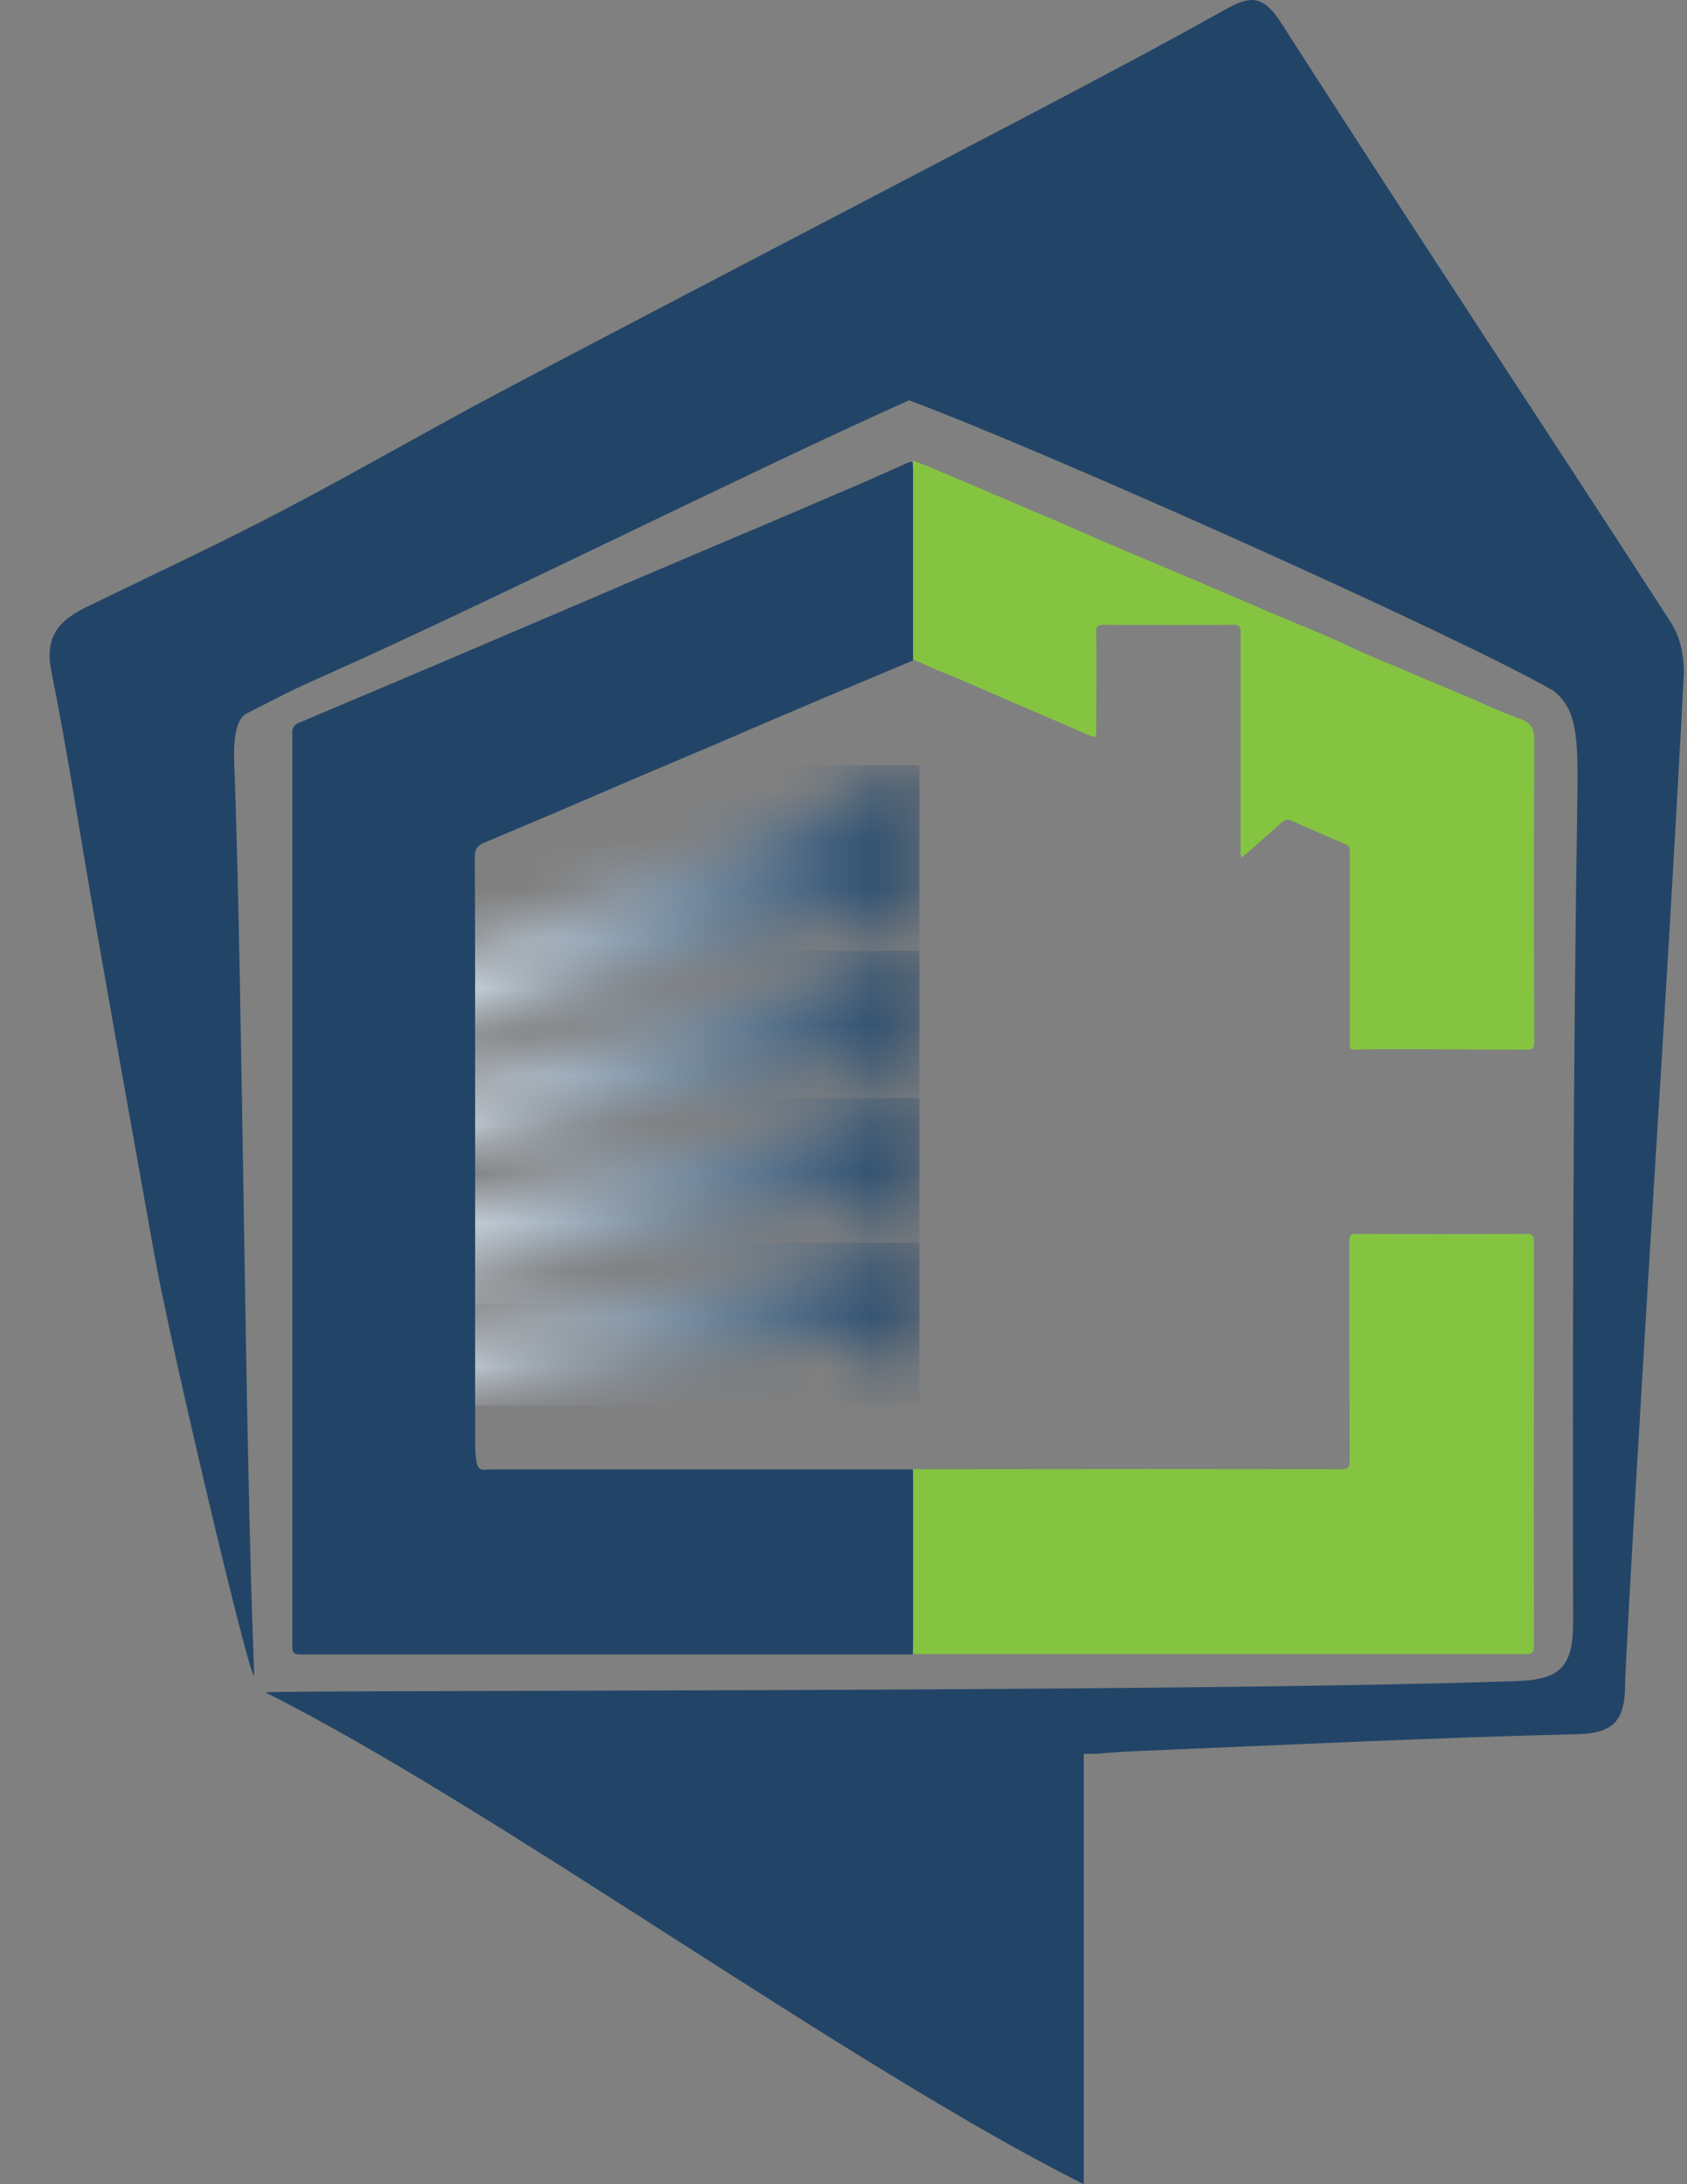 <svg width="34px" height="44px" viewBox="0 0 34 44" xmlns="http://www.w3.org/2000/svg" xmlns:xlink="http://www.w3.org/1999/xlink">
    <rect x="0" y="0" width="34" height="44" fill="#808080" stroke="none"/>
    <defs>
        <path d="M12.38,0.032 C11.762,0.278 11.143,0.52 10.528,0.774 C9.419,1.229 8.315,1.694 7.206,2.152 C6.443,2.463 5.678,2.775 4.915,3.086 C3.97,3.472 3.025,3.86 2.081,4.25 C1.442,4.515 0.801,4.78 0.165,5.057 C0.086,5.1 0.03,5.176 0.011,5.265 C-0.008,5.535 0.003,5.808 0.003,6.126 C0.73,5.919 1.43,5.717 2.125,5.522 C3.382,5.17 4.64,4.82 5.898,4.47 C7.004,4.164 8.111,3.863 9.216,3.556 C9.777,3.402 10.335,3.245 10.894,3.08 C11.089,3.023 11.205,3.08 11.205,3.321 C11.205,3.386 11.22,3.452 11.234,3.569 C11.612,3.459 11.969,3.328 12.334,3.257 C12.39,3.248 12.443,3.229 12.492,3.2 L12.492,5.90246396e-15 C12.452,0.008 12.414,0.019 12.376,0.033" id="element-1"></path>
        <linearGradient x1="0.066%" y1="50.22%" x2="100%" y2="50.22%" id="linearGradient-3">
            <stop stop-color="#FFFFFF" offset="0%"></stop>
            <stop stop-color="#FFFFFF" offset="1%"></stop>
            <stop stop-color="#224567" offset="100%"></stop>
        </linearGradient>
        <path d="M12.369,0.037 C11.733,0.181 11.099,0.333 10.463,0.471 C10.032,0.566 9.597,0.634 9.166,0.729 C8.231,0.937 7.297,1.151 6.362,1.352 C5.947,1.443 5.531,1.514 5.116,1.605 C4.222,1.805 3.331,2.021 2.437,2.213 C1.731,2.366 1.021,2.5 0.314,2.648 C0.106,2.691 -0.018,2.799 0.002,3.079 C0.029,3.416 0.008,3.759 0.008,4.15 C0.76,4.005 1.484,3.864 2.208,3.727 C3.133,3.551 4.058,3.372 4.984,3.208 C5.869,3.053 10.063,2.289 10.584,2.161 C11.155,2.021 11.182,2.025 11.25,2.539 C11.25,2.554 11.27,2.568 11.3,2.605 C11.691,2.544 12.097,2.488 12.5,2.409 L12.5,0 L12.366,0.031" id="element-4"></path>
        <linearGradient x1="0.158%" y1="52.402%" x2="100%" y2="52.402%" id="linearGradient-6">
            <stop stop-color="#FFFFFF" offset="0%"></stop>
            <stop stop-color="#FFFFFF" offset="1%"></stop>
            <stop stop-color="#224567" offset="100%"></stop>
        </linearGradient>
        <path d="M12.361,0.013 C11.935,0.129 11.51,0.25 11.086,0.37 C9.944,0.694 8.795,1.021 7.649,1.341 C6.909,1.548 6.166,1.738 5.427,1.946 C4.51,2.203 3.596,2.473 2.68,2.733 C1.84,2.971 0.998,3.198 0.16,3.44 C0.084,3.472 0.029,3.538 0.009,3.618 C-0.006,3.935 0.002,4.254 0.002,4.603 C0.256,4.565 0.481,4.542 0.702,4.493 C1.325,4.355 1.954,4.201 2.582,4.064 C3.02,3.969 3.464,3.898 3.902,3.801 C4.525,3.664 5.135,3.507 5.754,3.373 C6.481,3.216 7.207,3.085 7.928,2.928 C8.848,2.728 9.765,2.505 10.686,2.305 C11.165,2.201 11.168,2.222 11.257,2.765 C11.649,2.671 12.02,2.558 12.399,2.499 C12.431,2.495 12.463,2.488 12.494,2.479 L12.494,0.005 C12.479,0.002 12.464,5.90246396e-15 12.448,5.90246396e-15 C12.419,0.001 12.39,0.005 12.362,0.013" id="element-7"></path>
        <linearGradient x1="0.05%" y1="51.455%" x2="100%" y2="51.455%" id="linearGradient-9">
            <stop stop-color="#FFFFFF" offset="0%"></stop>
            <stop stop-color="#FFFFFF" offset="1%"></stop>
            <stop stop-color="#224567" offset="100%"></stop>
        </linearGradient>
        <path d="M5.976,1.217 C5,1.403 4.022,1.58 3.044,1.759 C2.342,1.888 1.64,2.012 0.939,2.141 C0.679,2.188 0.42,2.235 0.163,2.296 C0.103,2.31 0.012,2.385 0.009,2.437 C-0.006,2.712 0.002,2.989 0.002,3.286 C0.458,3.249 0.871,3.229 1.283,3.177 C1.865,3.104 2.446,2.999 3.029,2.921 C3.641,2.84 4.253,2.781 4.865,2.704 C5.659,2.6 6.453,2.496 7.246,2.392 C7.84,2.318 8.435,2.254 9.03,2.185 C9.274,2.156 9.516,2.108 9.757,2.081 C10.235,2.029 10.715,1.987 11.205,1.94 C11.226,2.147 11.243,2.311 11.259,2.48 L12.489,2.32 L12.489,0 C11.134,0.241 6.708,1.074 5.973,1.215" id="element-10"></path>
        <linearGradient x1="0.05%" y1="40.531%" x2="100.008%" y2="40.531%" id="linearGradient-12">
            <stop stop-color="#FFFFFF" offset="0%"></stop>
            <stop stop-color="#FFFFFF" offset="1%"></stop>
            <stop stop-color="#224567" offset="100%"></stop>
        </linearGradient>
    </defs>
    <g id="Page-1" stroke="none" stroke-width="1" fill="none" fill-rule="evenodd">
        <g id="Logo" transform="translate(1, 0)">
            <g id="Clipped" transform="translate(5.034, 15.418)">
                <mask id="mask-2" fill="white">
                    <use xlink:href="#element-1"></use>
                </mask>
                <g id="Path"></g>
                <rect id="Rectangle" fill="url(#linearGradient-3)" fill-rule="nonzero" mask="url(#mask-2)" x="-0.007" y="5.90246396e-15" width="12.503" height="6.133"></rect>
            </g>
            <g id="Clipped" transform="translate(5.027, 22.117)">
                <mask id="mask-5" fill="white">
                    <use xlink:href="#element-4"></use>
                </mask>
                <g id="Path"></g>
                <rect id="Rectangle" fill="url(#linearGradient-6)" fill-rule="nonzero" mask="url(#mask-5)" x="-0.018" y="0.006" width="12.521" height="4.149"></rect>
            </g>
            <g id="Clipped" transform="translate(5.037, 19.152)">
                <mask id="mask-8" fill="white">
                    <use xlink:href="#element-7"></use>
                </mask>
                <g id="Path"></g>
                <rect id="Rectangle" fill="url(#linearGradient-9)" fill-rule="nonzero" mask="url(#mask-8)" x="-0.006" y="1.18049279e-14" width="12.499" height="4.603"></rect>
            </g>
            <g id="Clipped" transform="translate(5.038, 25.032)">
                <mask id="mask-11" fill="white">
                    <use xlink:href="#element-10"></use>
                </mask>
                <g id="Path"></g>
                <rect id="Rectangle" fill="url(#linearGradient-12)" fill-rule="nonzero" mask="url(#mask-11)" x="-0.006" y="0" width="12.498" height="3.284"></rect>
            </g>
            <g id="Clipped" transform="translate(0, 0)" fill-rule="nonzero">
                <g id="Group">
                    <path d="M17.404,13.28 C17.404,12.682 17.404,12.083 17.404,11.484 C17.404,10.792 17.404,10.097 17.404,9.399 C17.402,9.358 17.399,9.317 17.393,9.277 C17.56,9.324 19.138,10.004 19.839,10.302 C20.39,10.533 20.937,10.779 21.487,11.014 C22.037,11.249 22.59,11.479 23.141,11.712 C23.626,11.919 24.109,12.127 24.595,12.335 C25.149,12.572 25.713,12.79 26.256,13.05 C26.579,13.206 26.914,13.333 27.241,13.474 C27.615,13.636 27.993,13.795 28.371,13.952 C28.794,14.126 29.202,14.327 29.638,14.481 C29.882,14.568 29.922,14.704 29.921,14.938 C29.912,16.955 29.912,18.972 29.921,20.99 C29.921,21.118 29.887,21.149 29.758,21.147 C28.997,21.147 26.59,21.121 26.315,21.147 C26.217,21.157 26.204,21.119 26.204,21.034 C26.204,20.315 26.204,19.594 26.204,18.875 C26.204,18.303 26.204,17.73 26.204,17.157 C26.216,17.089 26.176,17.023 26.11,17.003 C25.752,16.854 25.399,16.692 25.042,16.539 C24.97,16.498 24.878,16.513 24.822,16.575 C24.564,16.813 24.296,17.04 24.031,17.272 C23.991,17.233 24.003,17.189 24.003,17.151 C24.003,16.63 24.003,16.108 24.003,15.586 C24.003,14.923 24.003,13.395 24.003,12.733 C24.003,12.619 23.976,12.586 23.859,12.587 C22.986,12.593 22.114,12.593 21.241,12.587 C21.128,12.587 21.09,12.614 21.093,12.731 C21.101,13.115 21.093,14.364 21.093,14.747 C21.093,14.851 21.075,14.868 20.973,14.823 C20.43,14.583 19.882,14.351 19.337,14.116 C18.85,13.908 18.367,13.688 17.876,13.493 C17.717,13.427 17.564,13.347 17.402,13.285" id="Path" fill="#85C441"></path>
                    <path d="M29.915,27.348 C29.915,26.572 29.915,25.796 29.915,25.021 C29.915,24.902 29.897,24.854 29.76,24.856 C28.618,24.862 27.478,24.862 26.338,24.856 C26.224,24.856 26.194,24.881 26.195,24.998 C26.195,26.475 26.195,27.953 26.2,29.431 C26.2,29.562 26.171,29.597 26.036,29.597 C23.451,29.593 20.865,29.593 18.279,29.597 C17.985,29.597 17.689,29.597 17.394,29.597 C17.394,29.648 17.401,29.701 17.401,29.748 C17.401,30.874 17.401,31.999 17.401,33.124 C17.401,33.188 17.396,33.253 17.394,33.317 C17.439,33.317 17.485,33.323 17.531,33.323 C21.603,33.323 25.676,33.323 29.748,33.323 C29.881,33.323 29.916,33.29 29.915,33.156 C29.911,31.218 29.911,29.28 29.915,27.341" id="Path" fill="#85C441"></path>
                    <path d="M17.403,29.752 C17.403,29.703 17.403,29.649 17.396,29.601 C17.341,29.601 17.286,29.601 17.23,29.601 L8.914,29.601 C8.666,29.596 8.576,29.743 8.576,28.942 C8.576,27.64 8.576,21.096 8.576,21.063 C8.576,19.794 8.576,18.526 8.569,17.257 C8.569,17.078 8.648,17.024 8.776,16.969 C9.268,16.761 9.76,16.554 10.251,16.346 C10.734,16.138 11.215,15.931 11.699,15.723 C12.254,15.486 12.81,15.254 13.366,15.017 C13.781,14.838 14.203,14.656 14.622,14.477 C15.176,14.24 15.732,14.005 16.29,13.771 L17.4,13.305 L17.4,9.42 C17.398,9.379 17.394,9.338 17.389,9.298 C17.33,9.308 17.273,9.327 17.221,9.356 C16.875,9.511 16.529,9.663 16.183,9.813 C15.7,10.02 15.214,10.228 14.729,10.436 L13.445,10.979 L11.817,11.671 C11.261,11.908 10.707,12.148 10.15,12.385 C9.593,12.621 7.798,13.388 7.647,13.452 L5.023,14.561 C4.934,14.59 4.879,14.677 4.891,14.769 C4.891,16.518 4.891,18.268 4.891,20.019 C4.891,24.399 4.891,28.781 4.891,33.164 C4.891,33.299 4.929,33.329 5.06,33.329 C7.859,33.329 10.659,33.329 13.458,33.329 C13.814,33.329 14.17,33.329 14.526,33.329 L17.396,33.329 C17.396,33.264 17.403,33.2 17.403,33.137 L17.403,29.752" id="Path" fill="#224567"></path>
                    <path d="M32.7,12.576 C30.083,8.532 27.419,4.52 24.822,0.463 C24.429,-0.151 24.154,-0.066 23.657,0.212 C22.396,0.918 21.116,1.593 19.837,2.265 C16.296,4.122 12.748,5.963 9.211,7.828 C7.681,8.636 6.182,9.508 4.649,10.309 C3.365,10.98 2.053,11.591 0.75,12.225 C0.211,12.487 -0.109,12.807 0.034,13.52 C0.371,15.197 0.624,16.892 0.92,18.579 C1.313,20.819 1.712,23.058 2.115,25.296 C2.475,27.283 4.148,34.33 4.123,33.713 C3.937,29.156 3.892,20.199 3.731,15.644 C3.719,15.323 3.653,14.521 3.978,14.369 C4.801,13.954 4.762,13.954 5.608,13.58 C8.913,12.106 14.019,9.543 17.32,8.064 C19.921,9.026 28.34,12.782 30.308,13.915 C30.757,14.272 30.809,14.77 30.791,15.983 C30.705,21.544 30.692,27.107 30.705,32.668 C30.705,33.551 30.47,33.833 29.589,33.864 C22.84,34.101 4.357,34.039 4.351,34.094 C8.942,36.393 16.101,41.629 20.842,44 L20.842,35.33 L21.099,35.33 C21.395,35.303 21.785,35.28 21.929,35.274 C24.895,35.152 27.861,35.005 30.828,34.933 C31.538,34.916 31.74,34.621 31.751,33.998 C31.766,33.168 32.213,25.795 32.392,22.932 C32.585,19.834 32.772,16.735 32.933,13.636 C32.952,13.285 32.88,12.862 32.695,12.577" id="Path" fill="#224567"></path>
                </g>
            </g>
        </g>
    </g>
</svg>
